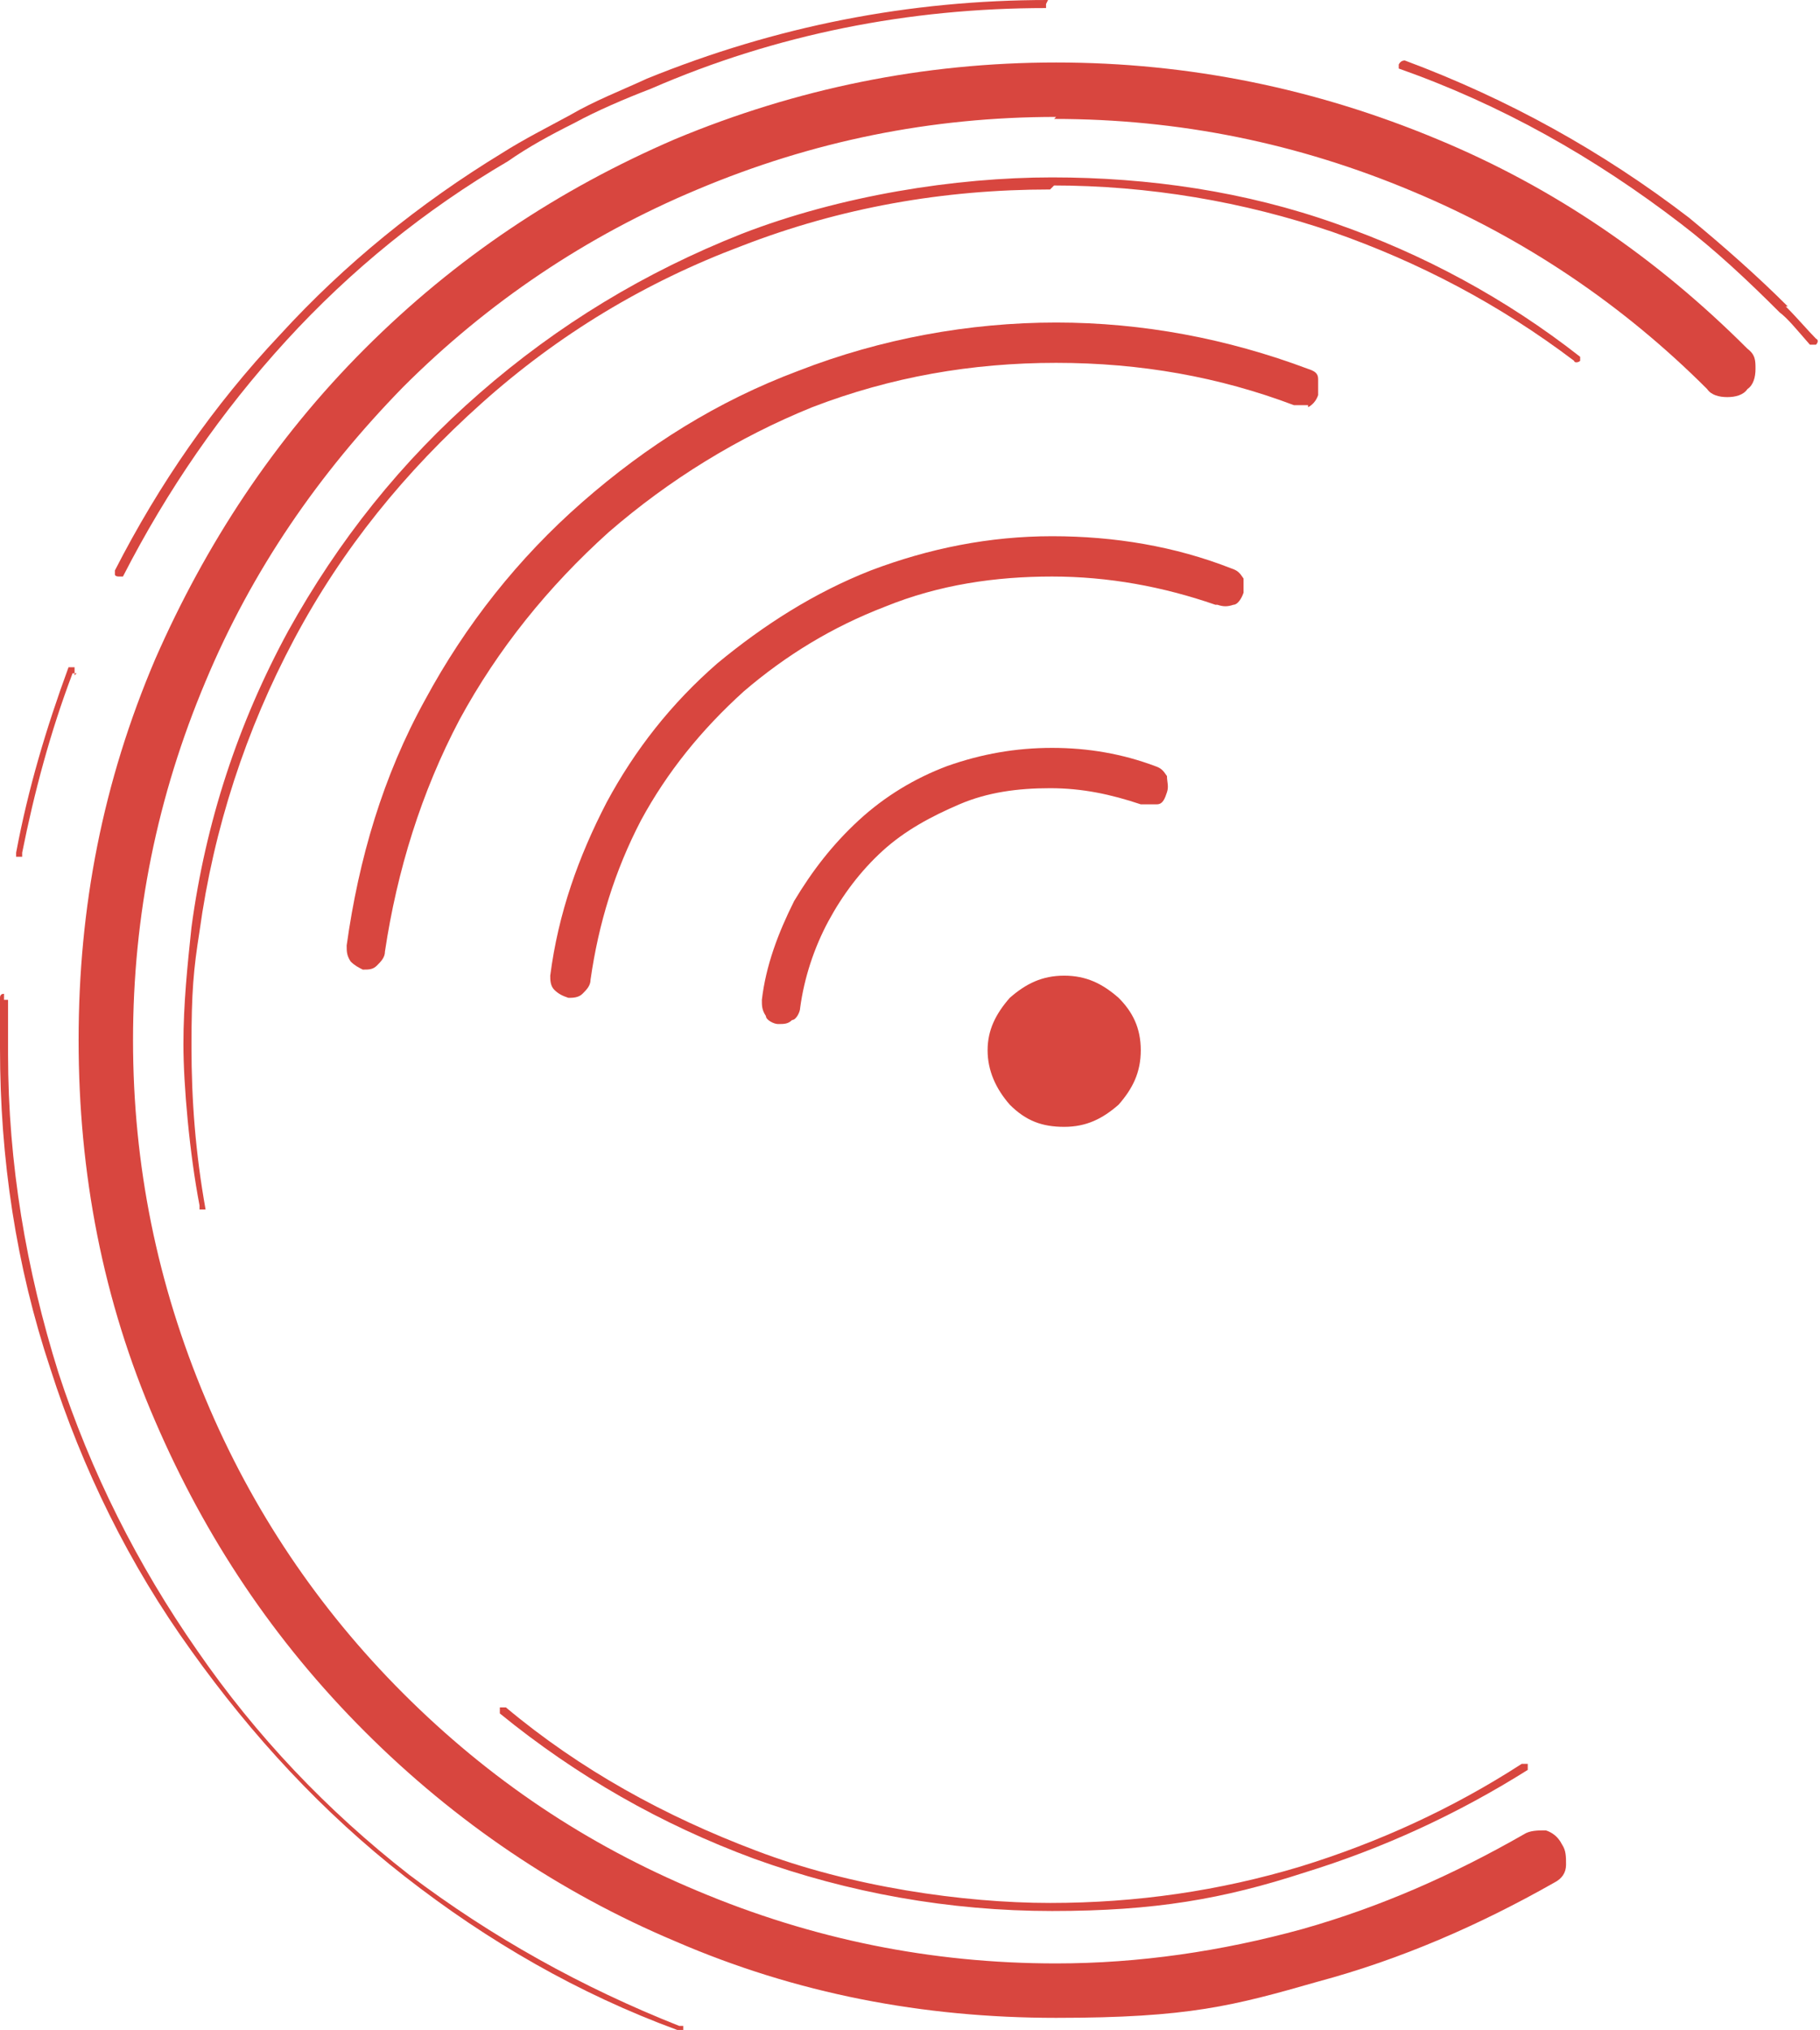 <?xml version="1.0" encoding="UTF-8"?>
<svg xmlns="http://www.w3.org/2000/svg" id="Ebene_2" viewBox="0 0 90.3 100.7">
  <defs>
    <style>.cls-1{fill:#d8463f;}</style>
  </defs>
  <g id="Ebene_2-2">
    <g id="Ebene_1-2">
      <path class="cls-1" d="m88.7,15.2c-1.5-1.5-3.2-3-4.9-4.4-4.3-3.3-9-5.9-14.1-7.8q-.2,0-.3.2v.2h0c5.1,1.8,9.7,4.4,14,7.7,1.7,1.3,3.3,2.8,4.9,4.4.4.3.8.8,1.5,1.6h.3c0,0,.2-.2,0-.3-.4-.4-.9-1-1.5-1.6Z"></path>
      <path class="cls-1" d="m52,0h0c-6.9,0-13.5,1.3-19.9,3.9-1.3.6-2.6,1.1-3.8,1.8-1.1.6-2.3,1.2-3.4,1.9-4.1,2.5-7.8,5.5-11,9-3.3,3.5-6,7.4-8.2,11.7v.2s0,.1.2.1h.2c2.2-4.3,4.9-8.2,8.1-11.7s6.9-6.5,11-8.9c1-.7,2.1-1.3,3.3-1.9,1.1-.6,2.5-1.2,3.8-1.7C38.5,1.7,45.1.4,51.9.4s0,0,0,0c0,0,0,0,0,0,0,0,0,0,0-.2h0Z"></path>
      <path class="cls-1" d="m52.2,9.2c4.8,0,9.5.8,13.9,2.3,4.3,1.5,8.3,3.6,12,6.4,0,.1.2.1.3,0v-.2h0c-3.7-2.9-7.8-5.1-12.1-6.6-4.5-1.6-9.3-2.3-14.1-2.3s-10.5.9-15.4,2.8c-4.8,1.9-9.1,4.5-13,7.9s-7,7.3-9.5,11.8c-2.5,4.6-4.1,9.5-4.8,14.7-.2,1.9-.4,3.8-.4,5.8s.3,5.4.8,8v.2h.3c-.5-2.8-.7-5.4-.7-8.1s.1-3.8.4-5.7c.7-5.1,2.3-10,4.7-14.5,2.4-4.5,5.5-8.3,9.3-11.7,3.8-3.4,8.1-6,12.9-7.8,4.9-1.9,10-2.8,15.3-2.8l.2-.2Z"></path>
      <path class="cls-1" d="m52.3,5.9c6.2,0,12.1,1.2,17.8,3.6,5.5,2.3,10.4,5.6,14.6,9.8.2.3.6.4,1,.4s.8-.1,1-.4c.3-.2.4-.6.4-1s0-.7-.4-1c-4.5-4.5-9.6-8-15.4-10.4-6-2.5-12.3-3.8-18.9-3.8s-12.9,1.3-18.9,3.8c-5.8,2.5-10.9,5.9-15.4,10.4s-7.9,9.7-10.4,15.4c-2.6,6.1-3.8,12.3-3.8,18.9s1.2,12.9,3.8,18.9c2.5,5.8,5.9,10.9,10.4,15.4s9.7,8,15.4,10.4c6,2.6,12.3,3.8,18.9,3.8s8.8-.6,13-1.8c4.1-1.1,8-2.8,11.7-4.9.4-.2.6-.5.6-.9,0-.4,0-.7-.2-1-.2-.4-.5-.6-.8-.7-.4,0-.8,0-1.1.2-3.5,2-7.1,3.6-11,4.7-4,1.1-8.1,1.7-12.2,1.7-6.2,0-12.1-1.2-17.8-3.6-5.5-2.3-10.3-5.5-14.6-9.8-4.2-4.2-7.5-9.1-9.8-14.6-2.4-5.7-3.6-11.6-3.6-17.8s1.2-12.1,3.6-17.8c2.3-5.5,5.6-10.3,9.8-14.6,4.2-4.2,9.1-7.5,14.6-9.8,5.7-2.4,11.6-3.6,17.8-3.6h0Z"></path>
      <path class="cls-1" d="m64.9,20.2c.2-.1.4-.3.5-.6,0-.2,0-.5,0-.8s-.2-.4-.5-.5c-4-1.5-8.2-2.3-12.5-2.3s-8.7.8-12.8,2.4c-4,1.5-7.5,3.7-10.7,6.5s-5.8,6.1-7.8,9.8c-2.1,3.8-3.3,7.9-3.9,12.2,0,.3,0,.5.2.8.2.2.4.3.6.4.3,0,.5,0,.7-.2s.4-.4.4-.7c.6-4,1.8-7.9,3.7-11.5,1.9-3.5,4.4-6.6,7.4-9.3,3-2.6,6.4-4.7,10.1-6.2,3.9-1.5,7.9-2.2,12.1-2.2s8.1.7,11.8,2.1h.8-.1Z"></path>
      <path class="cls-1" d="m60.4,30c.3.1.5.1.8,0,.2,0,.4-.3.5-.6v-.7c-.2-.3-.3-.4-.6-.5-2.8-1.1-5.8-1.6-8.9-1.6s-6.1.6-9,1.7c-2.8,1.1-5.3,2.7-7.6,4.6-2.3,2-4.1,4.3-5.5,6.9-1.4,2.7-2.4,5.5-2.8,8.6,0,.2,0,.5.2.7s.4.3.7.4c.2,0,.5,0,.7-.2s.4-.4.4-.7c.4-2.8,1.2-5.4,2.5-7.9,1.3-2.4,3-4.5,5.1-6.4,2.1-1.8,4.4-3.2,7-4.2,2.7-1.1,5.5-1.5,8.3-1.5s5.5.5,8.1,1.4h0Z"></path>
      <path class="cls-1" d="m56.7,39.9c.2,0,.5,0,.7,0,.3,0,.4-.3.5-.6s0-.5,0-.8c-.2-.3-.3-.4-.6-.5-1.6-.6-3.3-.9-5.1-.9s-3.5.3-5.2.9c-1.6.6-3.1,1.5-4.4,2.7s-2.3,2.5-3.2,4c-.8,1.6-1.4,3.2-1.6,4.9,0,.3,0,.5.2.8,0,.2.4.4.6.4.3,0,.5,0,.7-.2.2,0,.4-.4.4-.6.2-1.5.7-3,1.4-4.3s1.6-2.5,2.7-3.5c1.1-1,2.4-1.7,3.8-2.3,1.4-.6,2.9-.8,4.5-.8s3,.3,4.5.8h0Z"></path>
      <path class="cls-1" d="m55.5,49.5c-.8-.7-1.6-1.1-2.7-1.1s-1.9.4-2.7,1.1c-.7.8-1.1,1.6-1.1,2.6s.4,1.9,1.1,2.7c.8.8,1.6,1.1,2.7,1.1s1.9-.4,2.7-1.1c.7-.8,1.1-1.6,1.1-2.7s-.4-1.9-1.1-2.6Z"></path>
      <path class="cls-1" d="m3.7,33.5v-.2s0,0,0-.2h-.3c-1.1,3-2,6-2.6,9.2v.2h.3v-.2c.6-3,1.4-6,2.5-8.9h.2Z"></path>
      <path class="cls-1" d="m.2,49.3q-.2,0-.2.2v2.5c0,5.5.8,10.8,2.5,15.9,1.6,5,3.9,9.7,7,14,3,4.2,6.5,8,10.6,11.2s8.6,5.8,13.5,7.6c0,0,.2,0,.3,0v-.2s0,0-.2,0c-4.8-1.9-9.3-4.4-13.4-7.5-4.1-3.2-7.6-6.9-10.5-11.1-3-4.3-5.3-8.9-6.9-13.8-1.6-5.1-2.5-10.4-2.5-15.8s0-1.6,0-2.5v-.2h-.2,0Z"></path>
      <path class="cls-1" d="m24.8,84.8v.2c3.8,3.1,8,5.5,12.6,7.2,4.7,1.7,9.7,2.6,14.8,2.6s8.5-.6,12.5-1.9c3.9-1.2,7.6-2.9,11.1-5.1h0v-.3h-.3c-3.4,2.2-7.1,3.9-11,5.1-4,1.2-8.1,1.8-12.4,1.8s-9.9-.8-14.6-2.6c-4.5-1.7-8.7-4-12.4-7.1-.1,0-.2,0-.3,0v.2h0Z"></path>
    </g>
  </g>
</svg>
